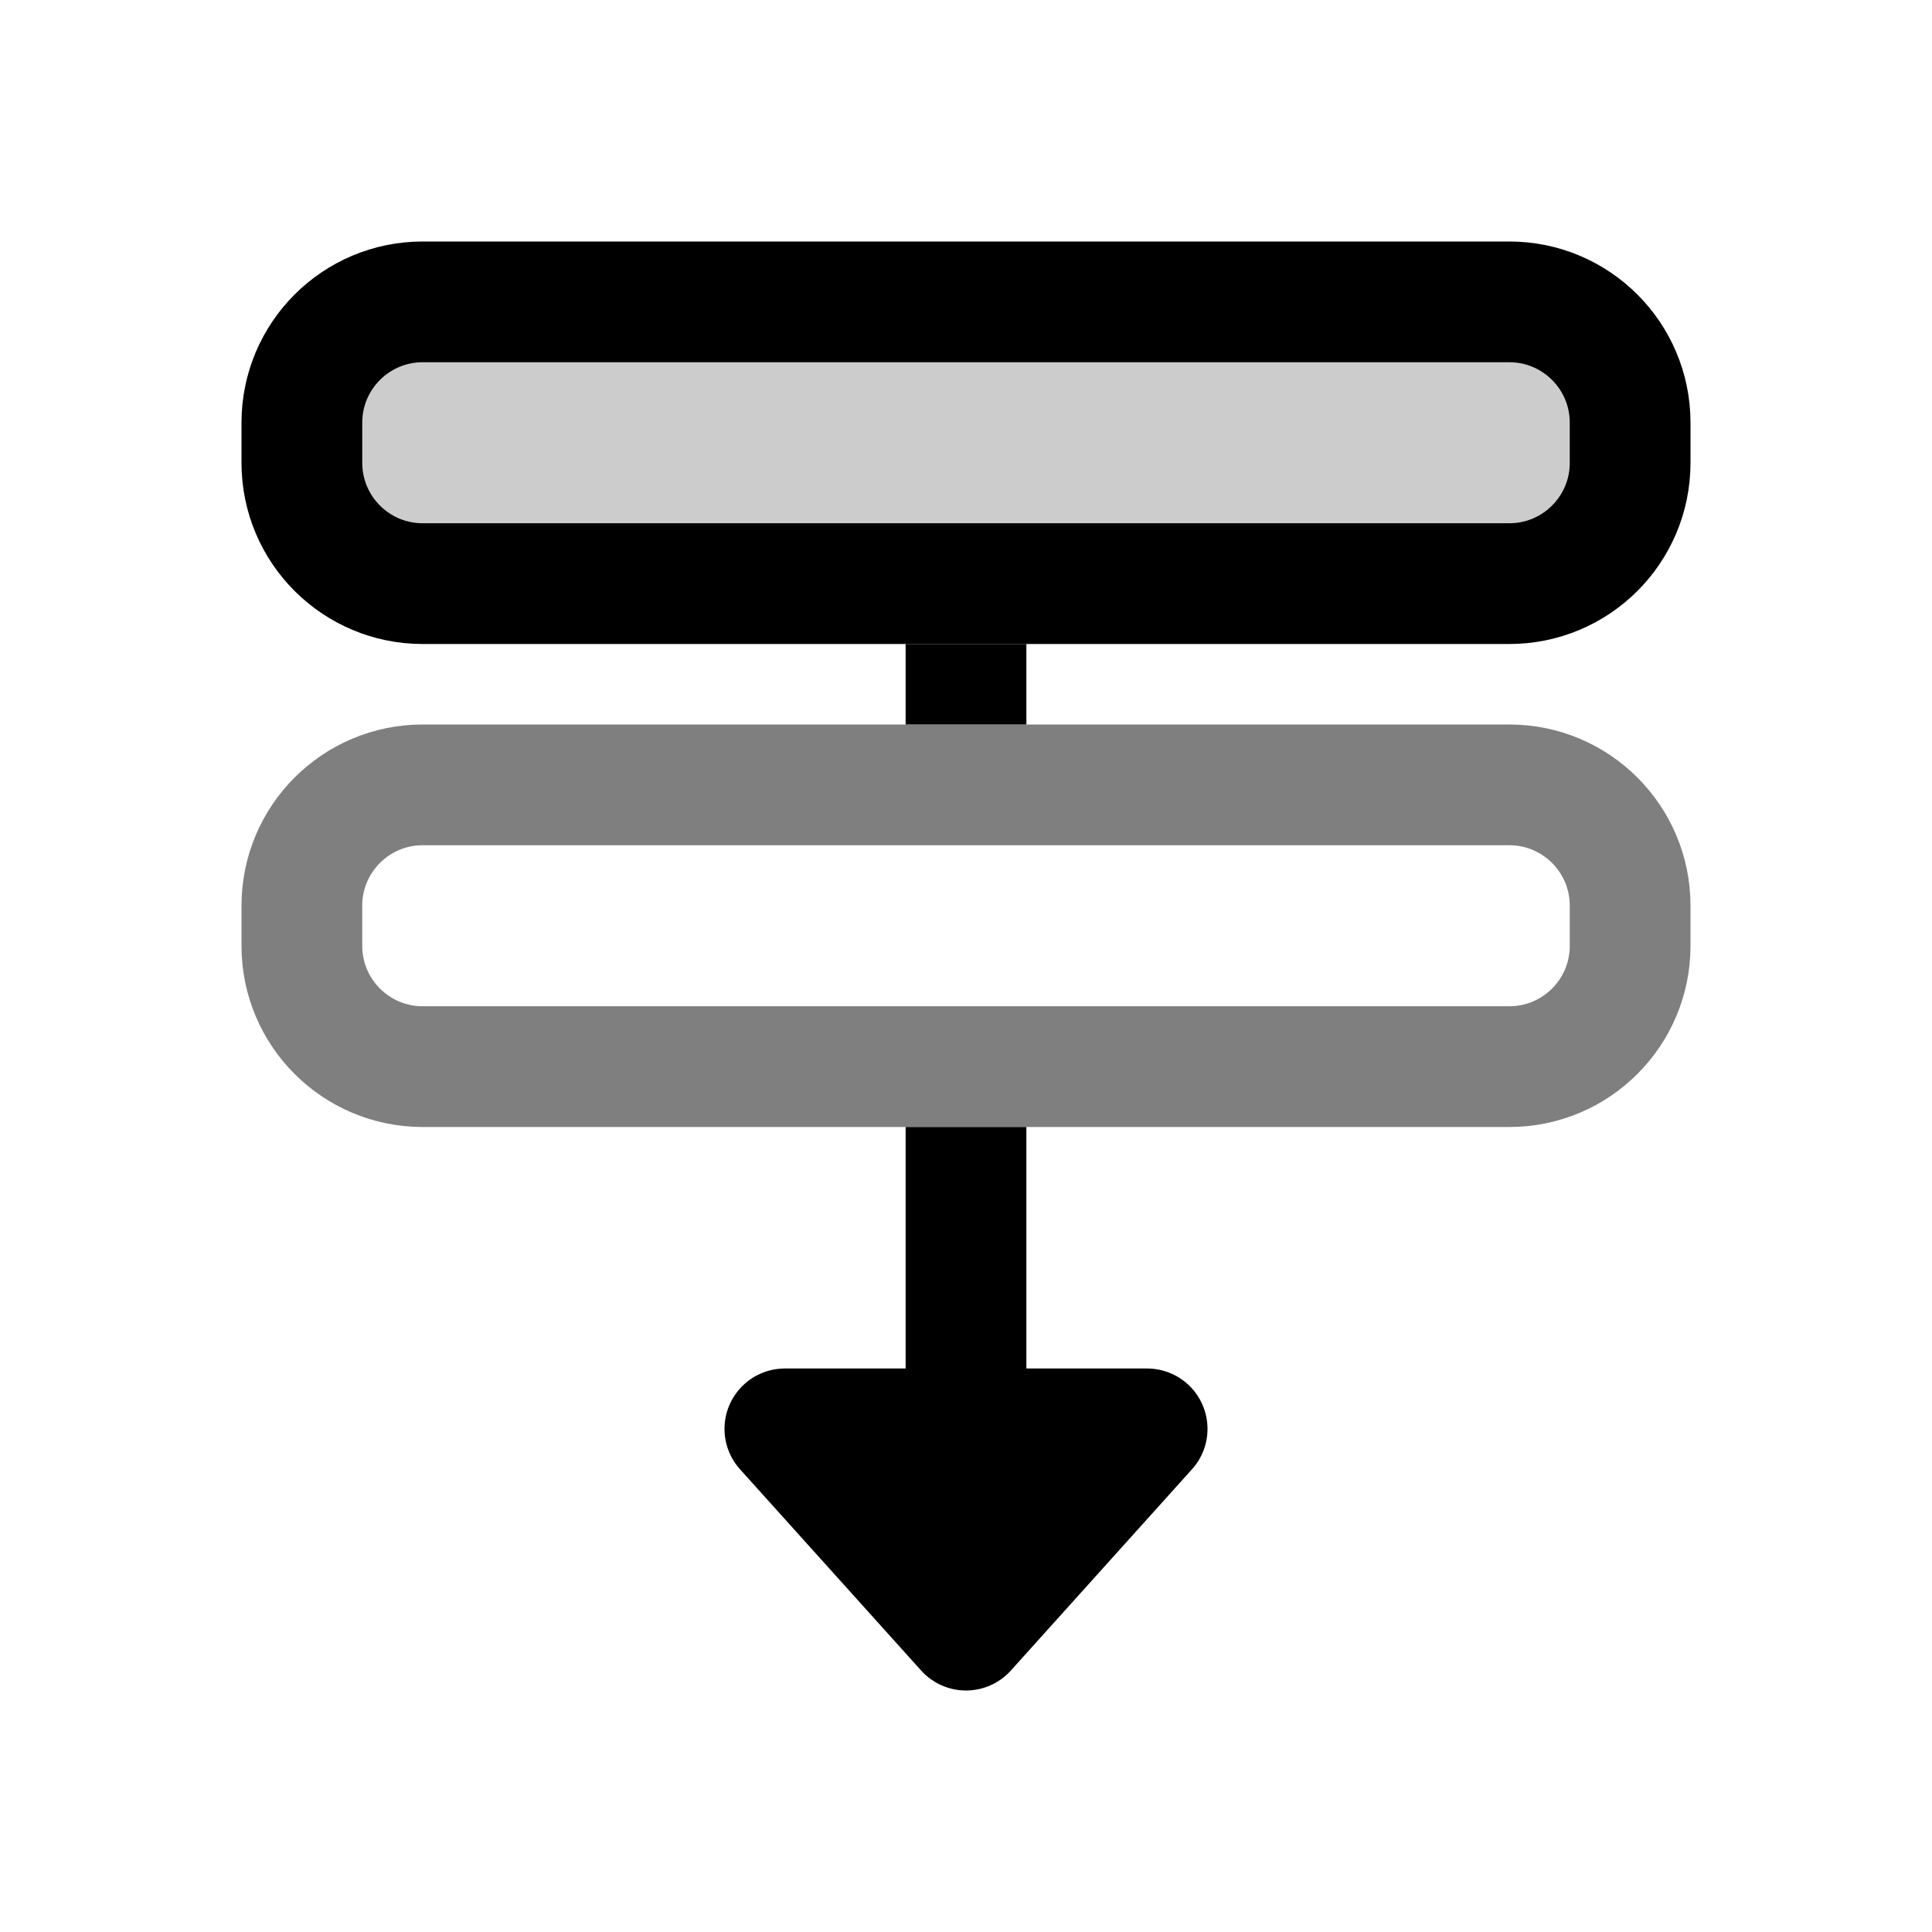 <svg xmlns="http://www.w3.org/2000/svg" width="24" height="24" viewBox="0 0 24 24">
  <g fill="none" fill-rule="evenodd">
    <path stroke="#000" stroke-linejoin="round" stroke-width="1.5" d="M5.25,9.75 L18.75,9.75 C19.578,9.75 20.25,10.422 20.25,11.25 L20.25,11.75 C20.25,12.578 19.578,13.25 18.75,13.25 L5.25,13.25 C4.422,13.25 3.75,12.578 3.75,11.75 L3.75,11.25 C3.75,10.422 4.422,9.75 5.25,9.75 Z" opacity=".5"/>
    <path fill="#000" fill-opacity=".2" stroke="#000" stroke-linejoin="round" stroke-width="1.5" d="M5.25,3.75 L18.75,3.75 C19.578,3.75 20.25,4.422 20.25,5.25 L20.25,5.75 C20.25,6.578 19.578,7.25 18.75,7.25 L5.25,7.25 C4.422,7.25 3.75,6.578 3.75,5.75 L3.75,5.25 C3.75,4.422 4.422,3.75 5.25,3.75 Z"/>
    <line x1="12" x2="12" y1="8" y2="9" stroke="#000" stroke-width="1.5"/>
    <line x1="12" x2="12" y1="14" y2="19.5" stroke="#000" stroke-width="1.5"/>
    <polygon fill="#000" stroke="#000" stroke-linecap="round" stroke-linejoin="round" stroke-width="1.5" points="9.75 20.25 12 17.75 14.25 20.25" transform="matrix(1 0 0 -1 0 38)"/>
  </g>
</svg>
